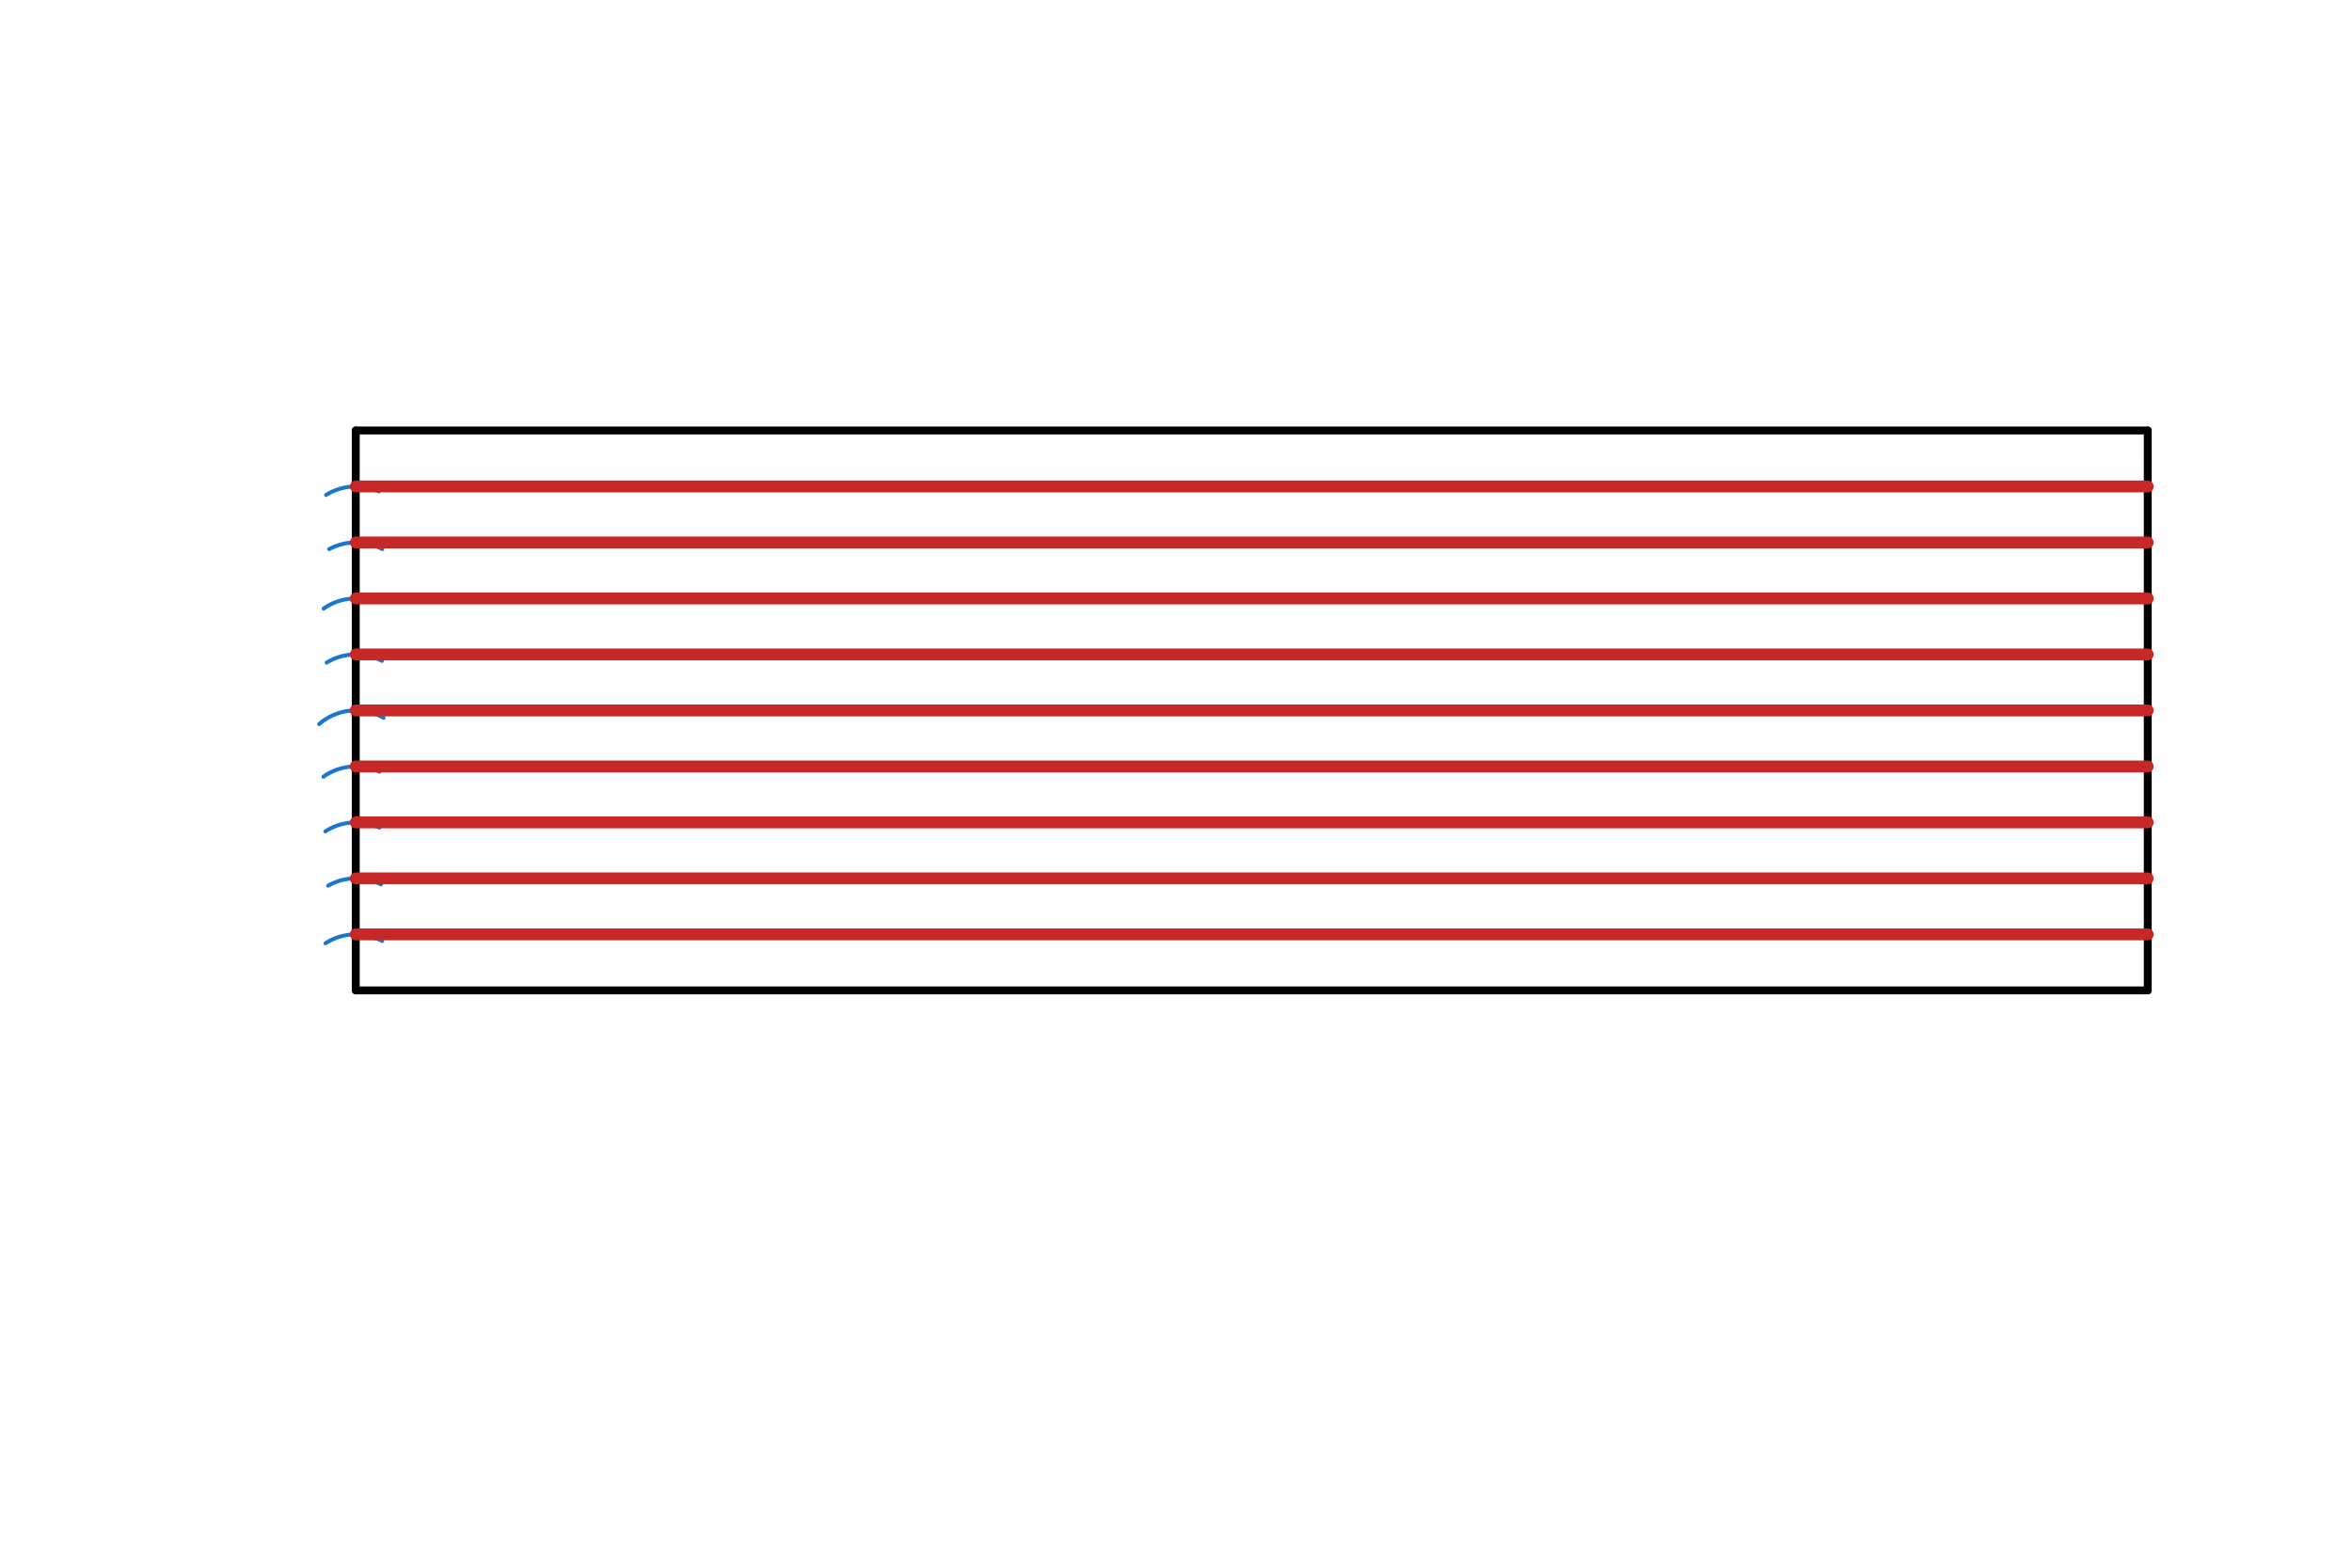 <svg xmlns="http://www.w3.org/2000/svg" class="svg--1it" height="100%" preserveAspectRatio="xMidYMid meet" viewBox="0 0 595.276 396.85" width="100%"><defs><marker id="marker-arrow" markerHeight="16" markerUnits="userSpaceOnUse" markerWidth="24" orient="auto-start-reverse" refX="24" refY="4" viewBox="0 0 24 8"><path d="M 0 0 L 24 4 L 0 8 z" stroke="inherit"></path></marker></defs><g class="aux-layer--1FB"><g class="element--2qn"><path d="M 82.378 238.782 A 14.173 14.173 0 0 1 96.724 238.21" fill="none" stroke="#1976D2" stroke-dasharray="none" stroke-linecap="round" stroke-width="1"></path></g><g class="element--2qn"><path d="M 83.047 224.205 A 14.173 14.173 0 0 1 96.421 223.88" fill="none" stroke="#1976D2" stroke-dasharray="none" stroke-linecap="round" stroke-width="1"></path></g><g class="element--2qn"><path d="M 82.334 210.464 A 14.173 14.173 0 0 1 96.005 209.505" fill="none" stroke="#1976D2" stroke-dasharray="none" stroke-linecap="round" stroke-width="1"></path></g><g class="element--2qn"><path d="M 96.032 195.344 A 14.173 14.173 0 0 0 81.837 196.627" fill="none" stroke="#1976D2" stroke-dasharray="none" stroke-linecap="round" stroke-width="1"></path></g><g class="element--2qn"><path d="M 80.773 183.288 A 14.173 14.173 0 0 1 97.073 181.71" fill="none" stroke="#1976D2" stroke-dasharray="none" stroke-linecap="round" stroke-width="1"></path></g><g class="element--2qn"><path d="M 82.672 167.732 A 14.173 14.173 0 0 1 96.653 167.306" fill="none" stroke="#1976D2" stroke-dasharray="none" stroke-linecap="round" stroke-width="1"></path></g><g class="element--2qn"><path d="M 81.907 154.058 A 14.173 14.173 0 0 1 94.228 152.128" fill="none" stroke="#1976D2" stroke-dasharray="none" stroke-linecap="round" stroke-width="1"></path></g><g class="element--2qn"><path d="M 96.741 139.007 A 14.173 14.173 0 0 0 83.309 139.02" fill="none" stroke="#1976D2" stroke-dasharray="none" stroke-linecap="round" stroke-width="1"></path></g><g class="element--2qn"><path d="M 82.525 125.303 A 14.173 14.173 0 0 1 95.856 124.397" fill="none" stroke="#1976D2" stroke-dasharray="none" stroke-linecap="round" stroke-width="1"></path></g></g><g class="main-layer--3Vd"><g class="element--2qn"><line stroke="#000000" stroke-dasharray="none" stroke-linecap="round" stroke-width="2" x1="90.038" x2="543.581" y1="108.975" y2="108.975"></line></g><g class="element--2qn"><line stroke="#000000" stroke-dasharray="none" stroke-linecap="round" stroke-width="2" x1="90.038" x2="90.038" y1="108.975" y2="250.707"></line></g><g class="element--2qn"><line stroke="#000000" stroke-dasharray="none" stroke-linecap="round" stroke-width="2" x1="543.581" x2="543.581" y1="108.975" y2="250.707"></line></g><g class="element--2qn"><line stroke="#000000" stroke-dasharray="none" stroke-linecap="round" stroke-width="2" x1="90.038" x2="543.581" y1="250.707" y2="250.707"></line></g><g class="element--2qn"><line stroke="#C62828" stroke-dasharray="none" stroke-linecap="round" stroke-width="3" x1="90.037" x2="543.581" y1="236.534" y2="236.534"></line></g><g class="element--2qn"><line stroke="#C62828" stroke-dasharray="none" stroke-linecap="round" stroke-width="3" x1="90.037" x2="543.581" y1="222.361" y2="222.361"></line></g><g class="element--2qn"><line stroke="#C62828" stroke-dasharray="none" stroke-linecap="round" stroke-width="3" x1="90.037" x2="543.581" y1="208.188" y2="208.188"></line></g><g class="element--2qn"><line stroke="#C62828" stroke-dasharray="none" stroke-linecap="round" stroke-width="3" x1="90.037" x2="543.581" y1="194.014" y2="194.014"></line></g><g class="element--2qn"><line stroke="#C62828" stroke-dasharray="none" stroke-linecap="round" stroke-width="3" x1="90.037" x2="543.581" y1="179.841" y2="179.841"></line></g><g class="element--2qn"><line stroke="#C62828" stroke-dasharray="none" stroke-linecap="round" stroke-width="3" x1="90.037" x2="543.581" y1="165.668" y2="165.668"></line></g><g class="element--2qn"><line stroke="#C62828" stroke-dasharray="none" stroke-linecap="round" stroke-width="3" x1="90.037" x2="543.581" y1="151.495" y2="151.495"></line></g><g class="element--2qn"><line stroke="#C62828" stroke-dasharray="none" stroke-linecap="round" stroke-width="3" x1="90.037" x2="543.581" y1="137.321" y2="137.321"></line></g><g class="element--2qn"><line stroke="#C62828" stroke-dasharray="none" stroke-linecap="round" stroke-width="3" x1="90.037" x2="543.581" y1="123.148" y2="123.148"></line></g></g><g class="snaps-layer--2PT"></g><g class="temp-layer--rAP"></g></svg>